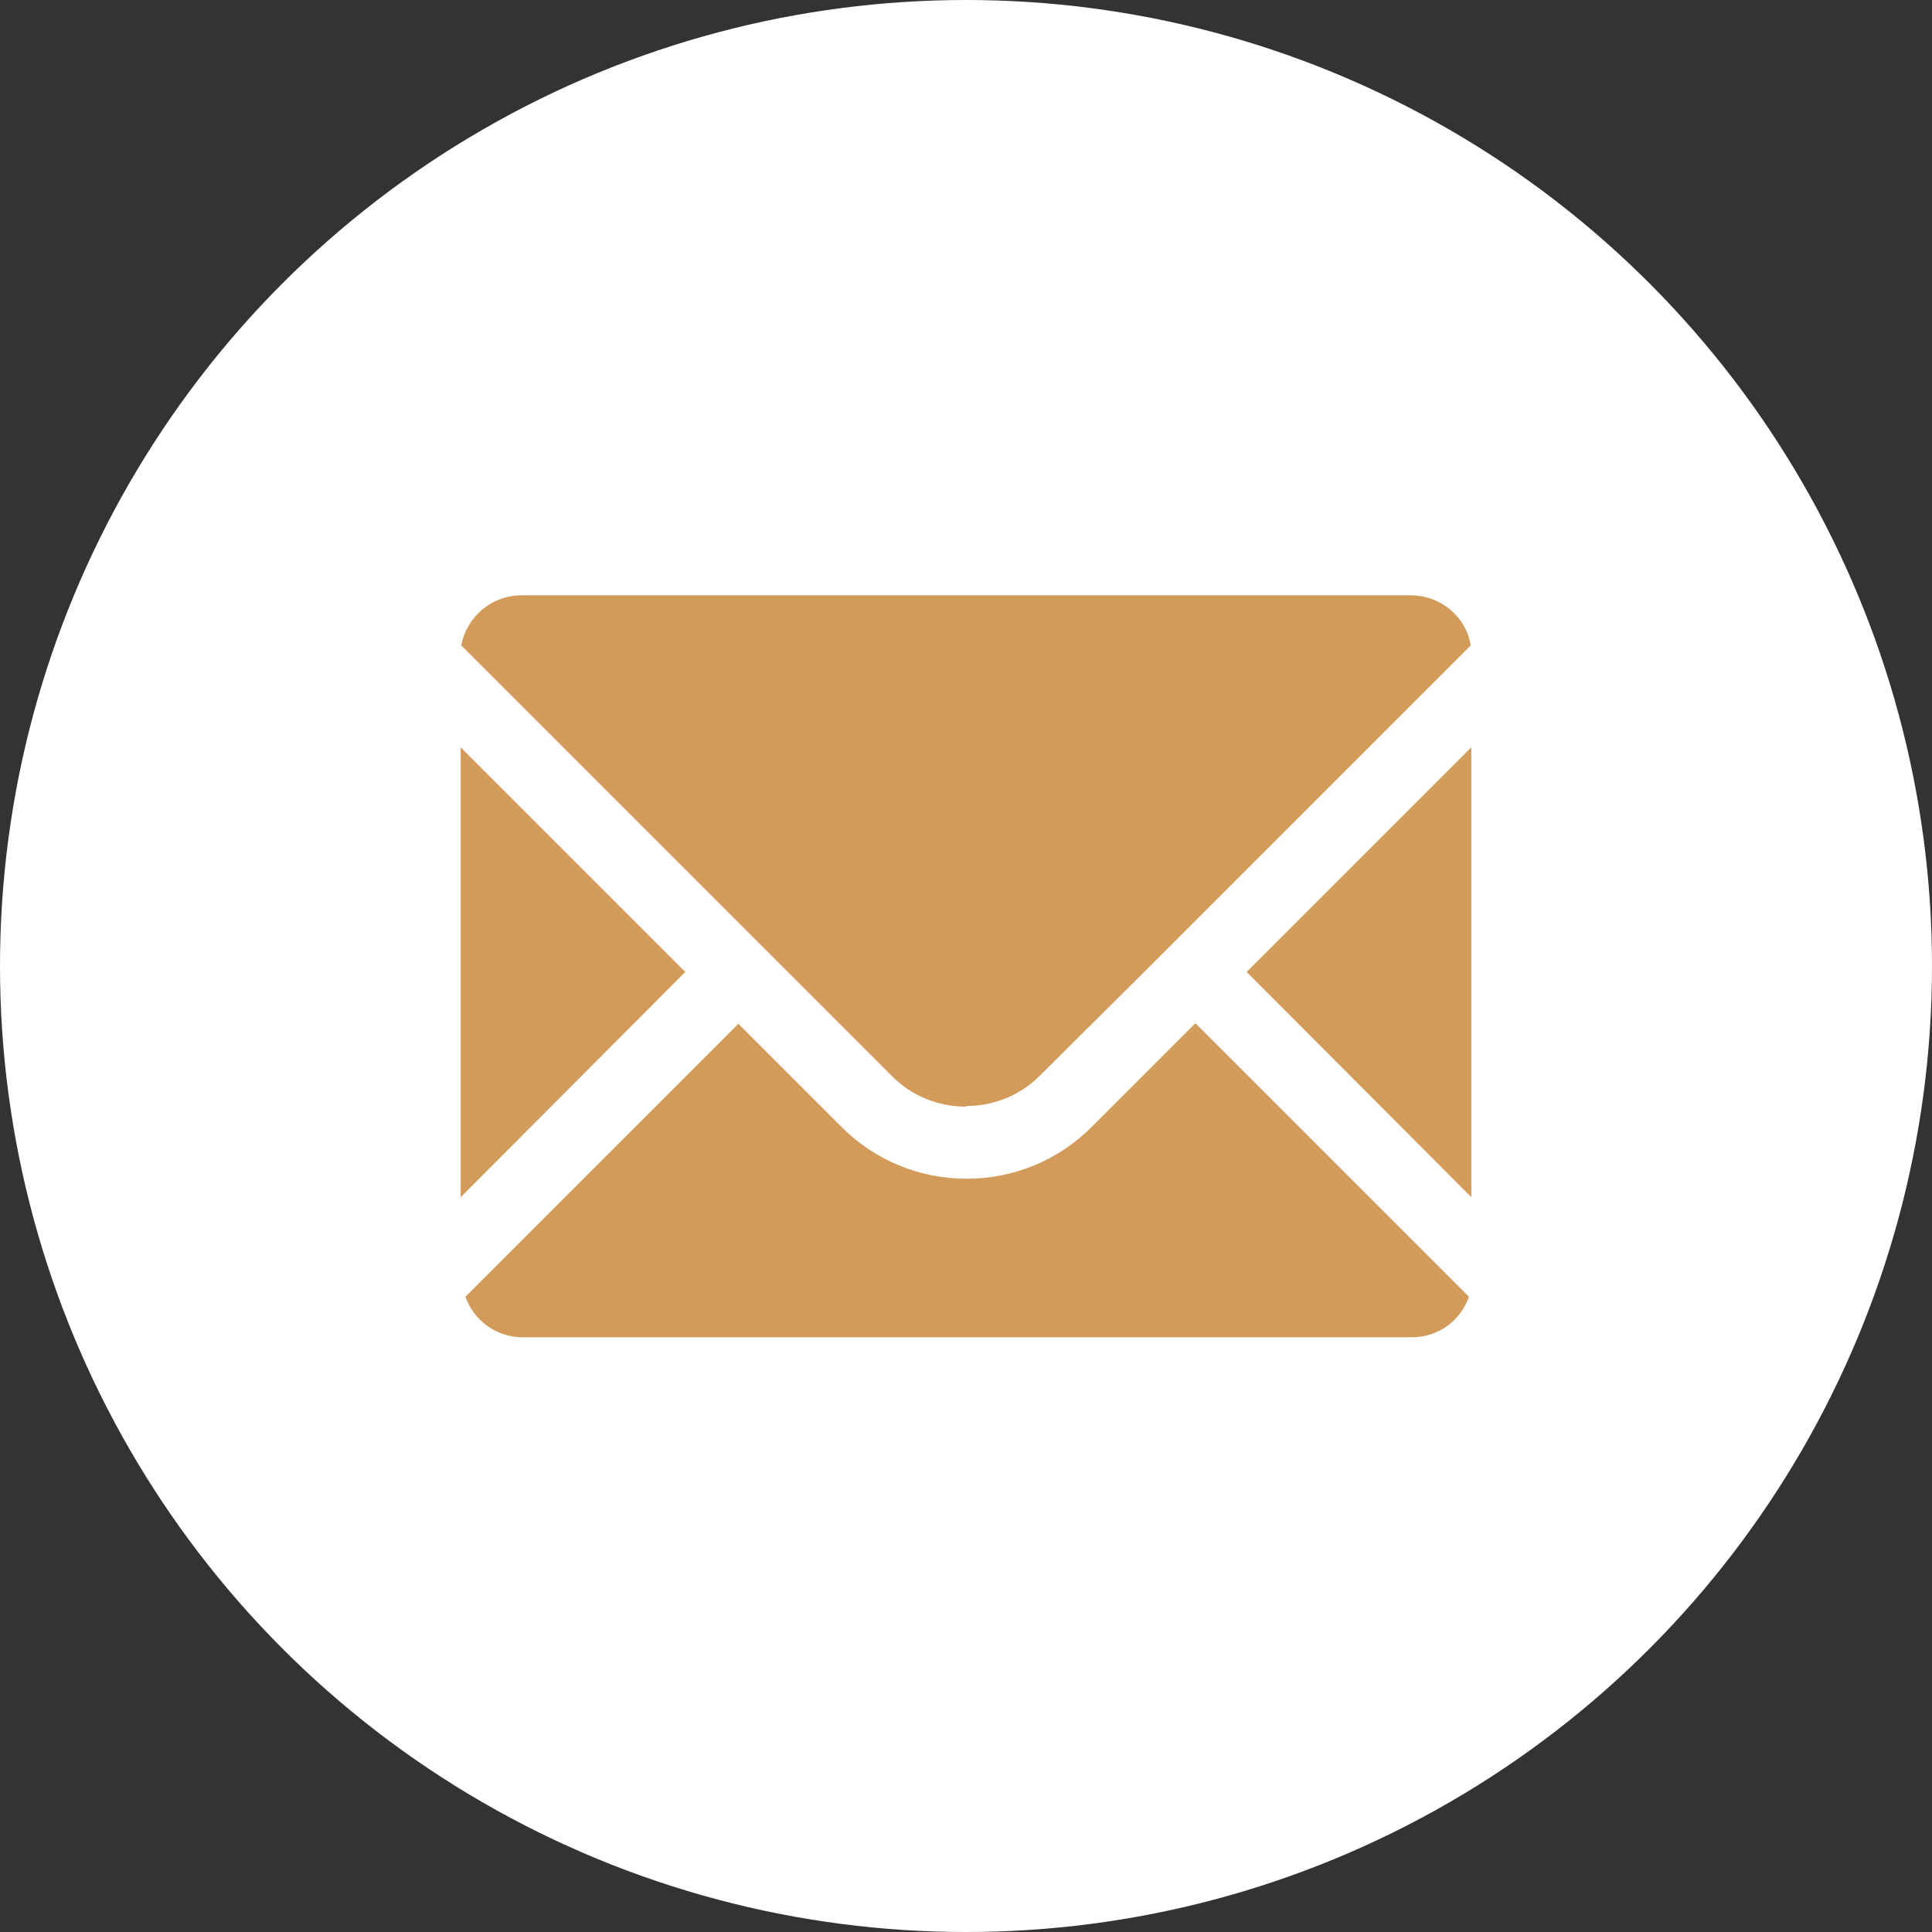 <svg id="_レイヤー_2" data-name="レイヤー 2" xmlns="http://www.w3.org/2000/svg" viewBox="0 0 32.42 32.42"><rect x="0" y="0" width="32.42" height="32.42" fill="#333333" stroke="none"/><defs><style>.cls-2{fill:#d29b5a}</style></defs><g id="_デザイン" data-name="デザイン"><circle cx="16.21" cy="16.21" r="16.21" style="fill:#fff"/><path class="cls-2" d="M16.21 18.56c.47 0 .91-.18 1.24-.51l1.74-1.73 5.49-5.49c-.08-.48-.5-.84-1.01-.84H8.75c-.5 0-.92.36-1.01.84l7.23 7.23c.33.33.77.51 1.24.51Zm-4.71-2.25L9.29 14.1l-1.56-1.56v.01-.01 7.55l3.77-3.78z"/><path class="cls-2" d="m20.05 17.18-1.73 1.73c-.56.56-1.31.87-2.1.87s-1.54-.31-2.1-.87l-1.73-1.73-4.58 4.58c.14.4.52.68.96.68h14.92c.45 0 .82-.28.96-.68l-4.58-4.58Zm4.64-4.64v.01-.01l-3.77 3.77 3.77 3.78v-7.55z"/></g></svg>